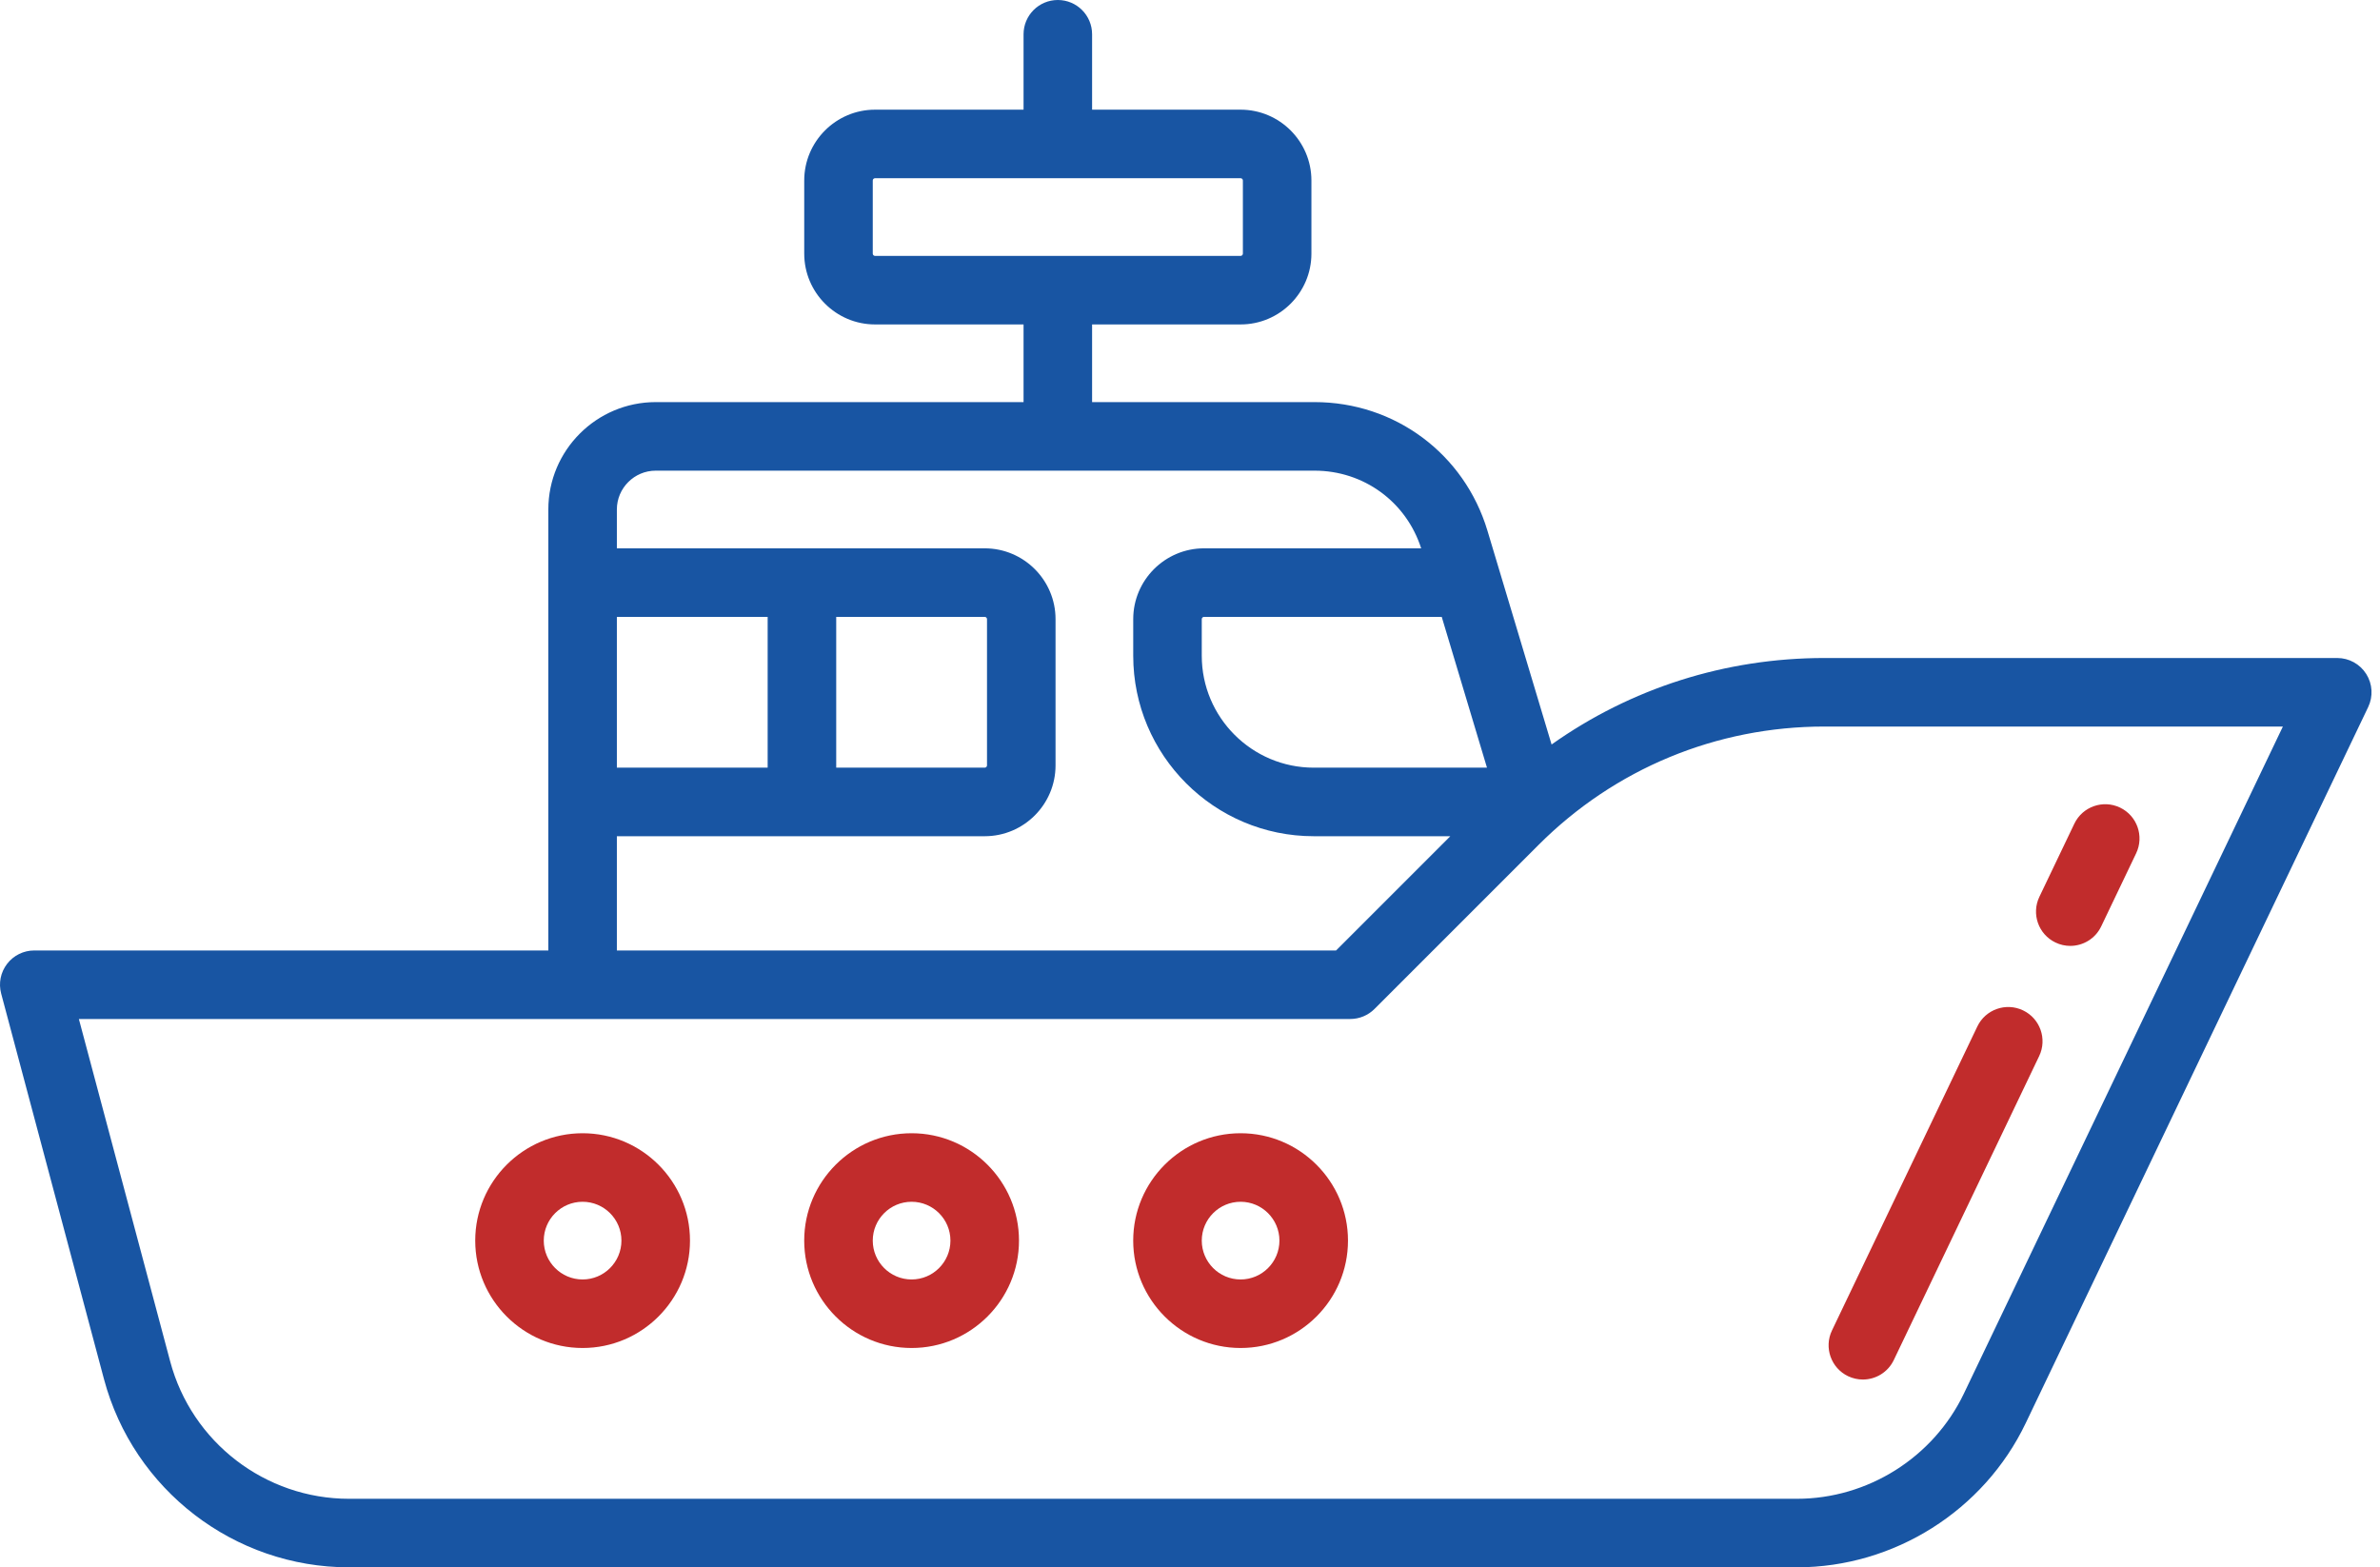 <svg width="123" height="81" viewBox="0 0 123 81" fill="none" xmlns="http://www.w3.org/2000/svg">
<g clip-path="url(#clip0)">
<path d="M122.29 34.833C121.965 34.318 121.4 34.006 120.791 34.006H94.287C89.164 34.006 84.283 35.572 80.187 38.476L76.873 27.429C75.68 23.453 72.09 20.781 67.939 20.781H56.44V16.767H64.115C66.133 16.767 67.775 15.125 67.775 13.106V9.328C67.775 7.31 66.133 5.668 64.115 5.668H56.44V1.771C56.44 0.793 55.647 0 54.669 0C53.691 0 52.898 0.793 52.898 1.771V5.668H45.223C43.205 5.668 41.563 7.31 41.563 9.328V13.106C41.563 15.125 43.205 16.767 45.223 16.767H52.898V20.781H33.888C30.828 20.781 28.338 23.271 28.338 26.331V49.12H1.771C1.221 49.12 0.702 49.375 0.367 49.812C0.031 50.248 -0.082 50.815 0.06 51.347L5.373 71.271C6.9 76.999 12.108 81 18.037 81H92.867C97.884 81 102.525 78.075 104.69 73.549L122.389 36.541C122.652 35.992 122.614 35.347 122.29 34.833ZM45.105 13.106V9.328C45.105 9.263 45.158 9.21 45.223 9.21H64.115C64.18 9.21 64.233 9.263 64.233 9.328V13.106C64.233 13.172 64.18 13.225 64.115 13.225H45.223C45.158 13.225 45.105 13.172 45.105 13.106ZM76.848 39.673H67.894C64.703 39.673 62.108 37.078 62.108 33.888V31.998C62.108 31.933 62.161 31.881 62.226 31.881H74.51L76.848 39.673ZM50.891 31.881C50.956 31.881 51.009 31.933 51.009 31.998V39.555C51.009 39.621 50.956 39.673 50.891 39.673H43.216V31.881H50.891ZM39.673 39.673H31.88V31.881H39.673V39.673ZM31.88 43.216H50.891C52.909 43.216 54.551 41.574 54.551 39.555V31.998C54.551 29.98 52.909 28.338 50.891 28.338H31.88V26.331C31.88 25.224 32.781 24.324 33.888 24.324H67.939C70.475 24.324 72.675 25.932 73.447 28.338H62.226C60.208 28.338 58.566 29.98 58.566 31.998V33.888C58.566 39.031 62.75 43.216 67.894 43.216H74.953L69.049 49.12H31.88V43.216ZM101.495 72.02C99.915 75.323 96.528 77.458 92.867 77.458H18.037C13.71 77.458 9.91 74.538 8.795 70.358L4.076 52.662H69.783C70.252 52.662 70.703 52.475 71.035 52.143L79.509 43.669C83.456 39.722 88.705 37.548 94.287 37.548H117.981L101.495 72.02Z" fill="#1855A3"/>
<path d="M30.109 58.566C27.049 58.566 24.56 61.055 24.56 64.115C24.56 67.175 27.049 69.665 30.109 69.665C33.169 69.665 35.659 67.175 35.659 64.115C35.659 61.055 33.169 58.566 30.109 58.566ZM30.109 66.123C29.002 66.123 28.102 65.222 28.102 64.115C28.102 63.008 29.002 62.108 30.109 62.108C31.216 62.108 32.116 63.008 32.116 64.115C32.116 65.222 31.216 66.123 30.109 66.123Z" fill="#C12C2C"/>
<path d="M64.115 58.566C61.055 58.566 58.565 61.055 58.565 64.115C58.565 67.175 61.055 69.665 64.115 69.665C67.175 69.665 69.665 67.175 69.665 64.115C69.665 61.055 67.175 58.566 64.115 58.566ZM64.115 66.123C63.008 66.123 62.108 65.222 62.108 64.115C62.108 63.008 63.008 62.108 64.115 62.108C65.222 62.108 66.122 63.008 66.122 64.115C66.122 65.222 65.222 66.123 64.115 66.123Z" fill="#C12C2C"/>
<path d="M47.112 58.566C44.052 58.566 41.562 61.055 41.562 64.115C41.562 67.175 44.052 69.665 47.112 69.665C50.172 69.665 52.662 67.175 52.662 64.115C52.662 61.055 50.172 58.566 47.112 58.566ZM47.112 66.123C46.005 66.123 45.105 65.222 45.105 64.115C45.105 63.008 46.005 62.108 47.112 62.108C48.219 62.108 49.119 63.008 49.119 64.115C49.119 65.222 48.219 66.123 47.112 66.123Z" fill="#C12C2C"/>
<path d="M95.51 71.122C95.757 71.239 96.017 71.295 96.273 71.295C96.934 71.295 97.568 70.924 97.872 70.288L105.386 54.578C105.808 53.695 105.435 52.638 104.552 52.216C103.67 51.794 102.612 52.167 102.19 53.049L94.677 68.76C94.255 69.642 94.628 70.7 95.51 71.122Z" fill="#C12C2C"/>
<path d="M106.23 48.71C106.476 48.828 106.736 48.884 106.992 48.884C107.653 48.884 108.287 48.513 108.591 47.877L110.398 44.098C110.82 43.216 110.447 42.158 109.565 41.736C108.683 41.314 107.625 41.687 107.203 42.57L105.396 46.348C104.974 47.231 105.347 48.288 106.23 48.71Z" fill="#C12C2C"/>
</g>
<defs>
<clipPath id="clip0">
<rect width="122.563" height="81" fill="white"/>
</clipPath>
</defs>
</svg>
